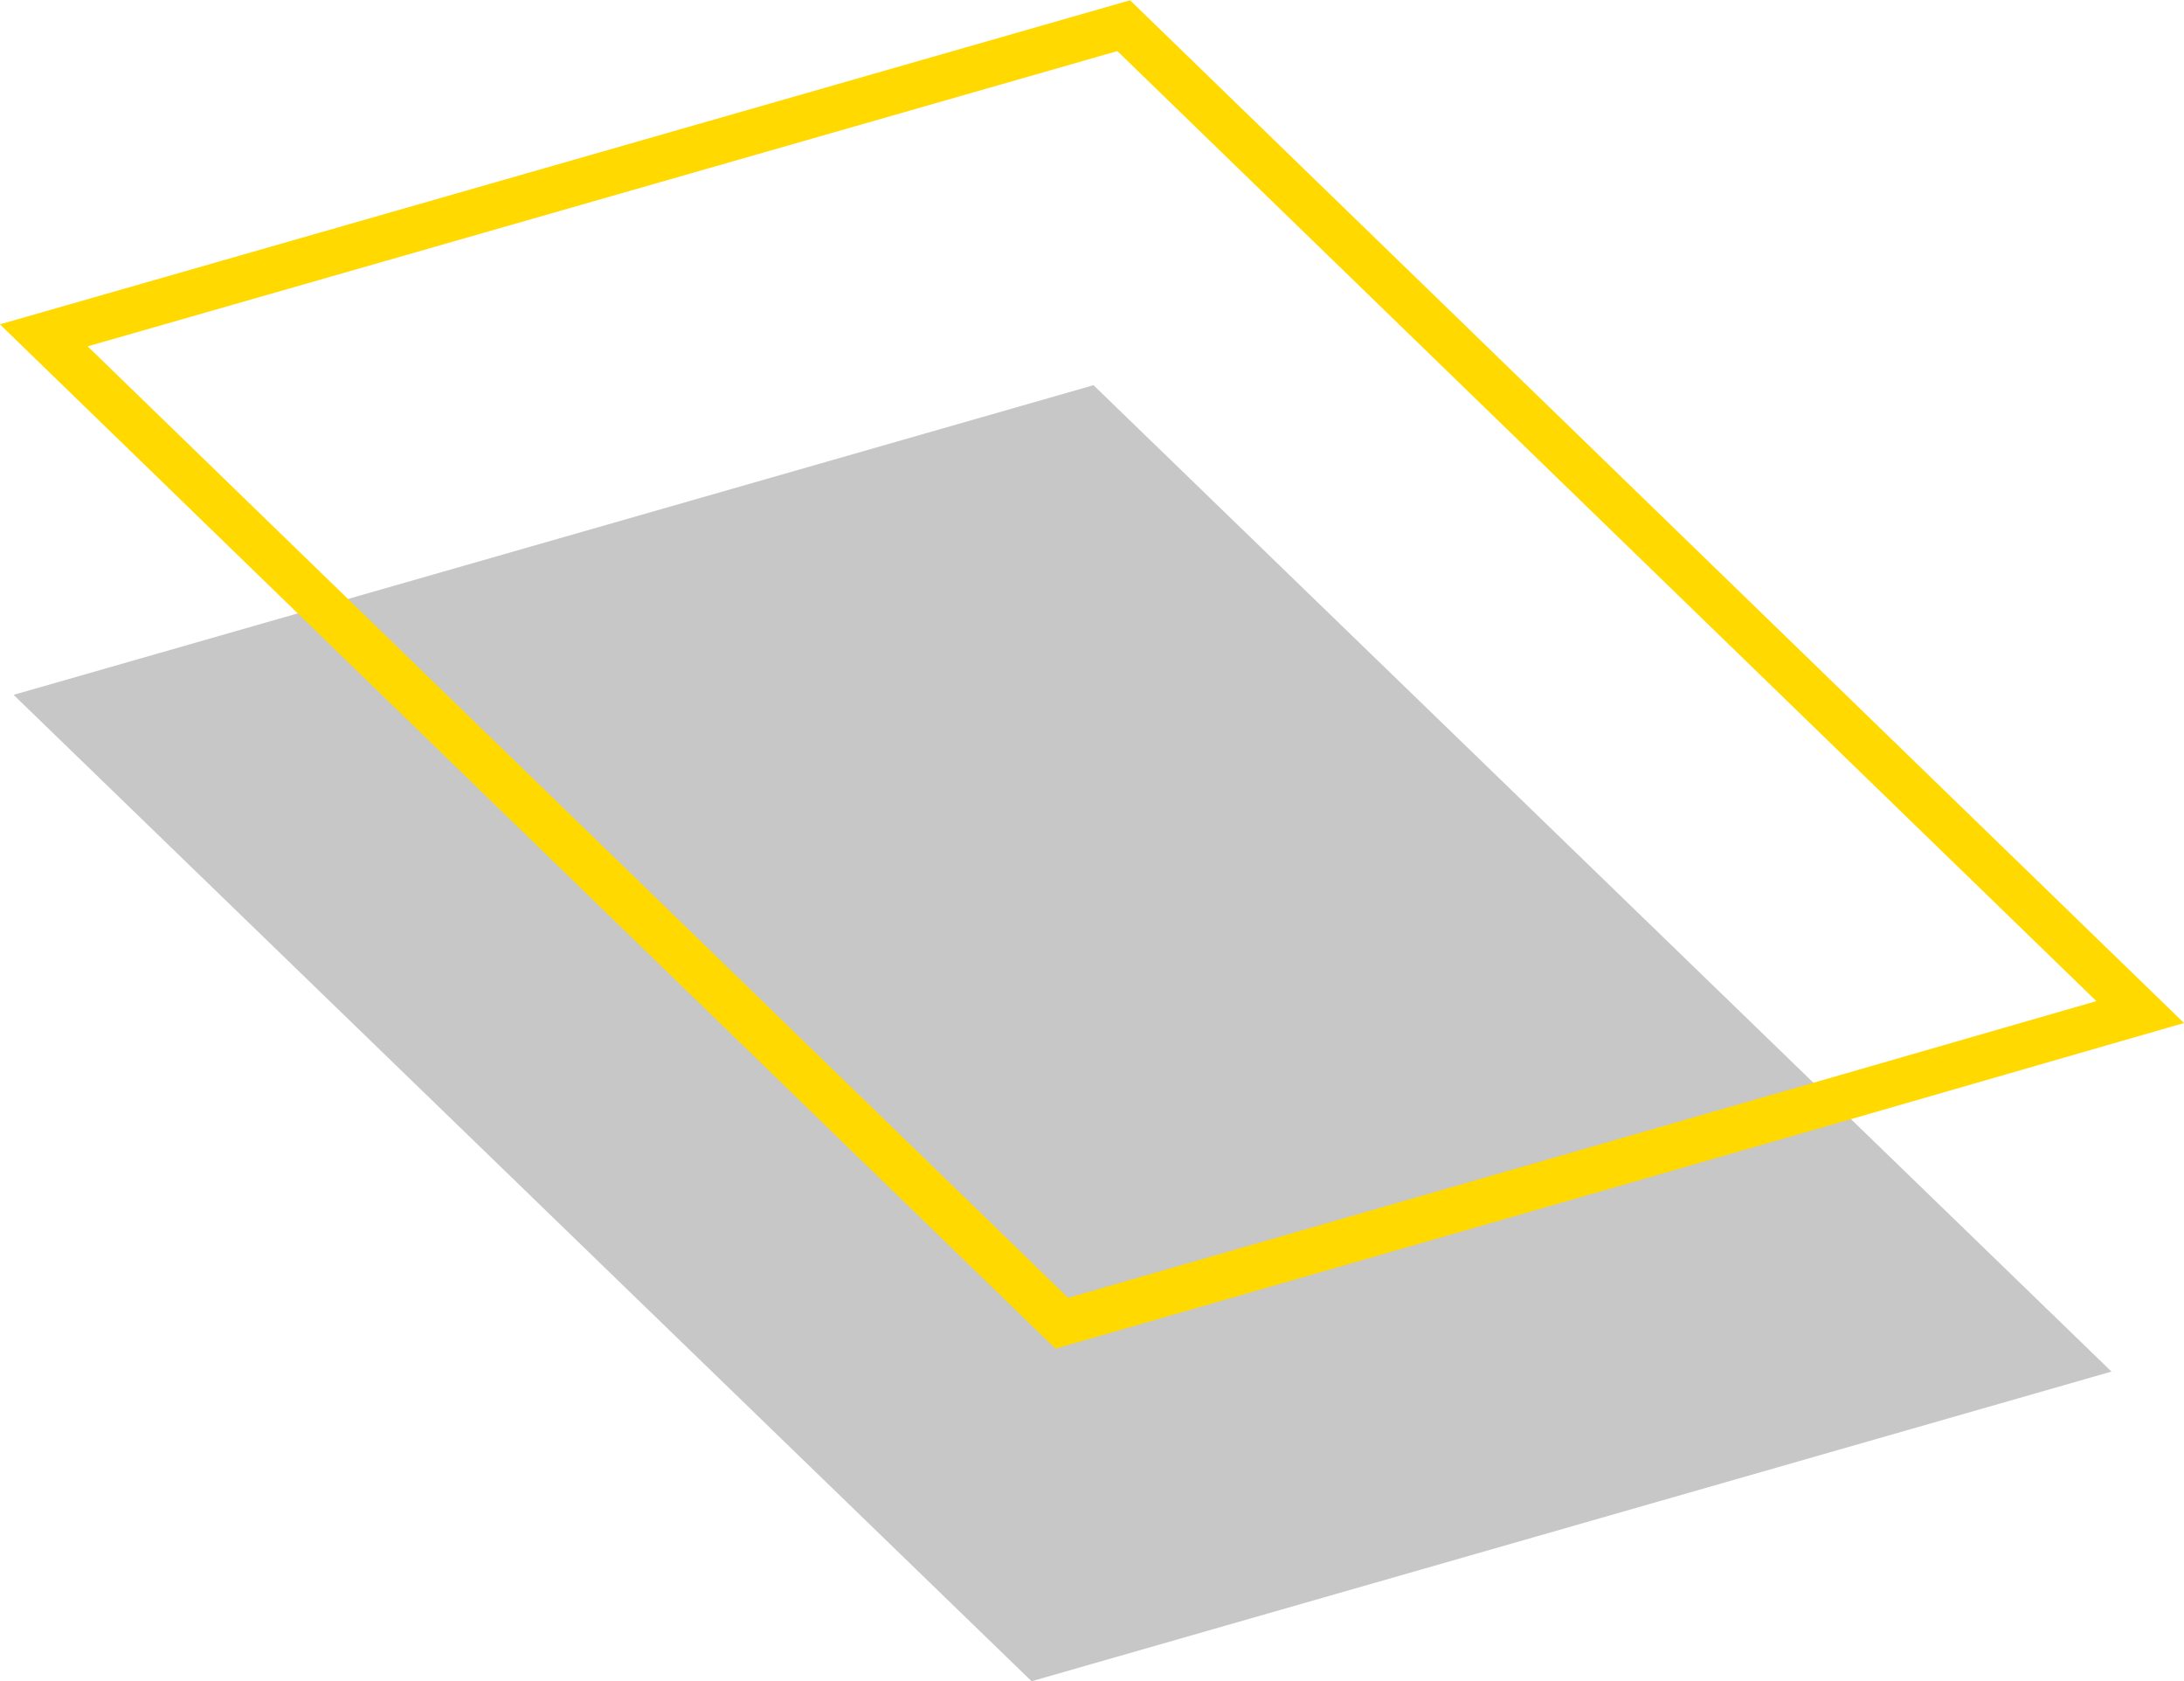<?xml version="1.0" encoding="utf-8"?>
<!-- Generator: Adobe Illustrator 27.1.1, SVG Export Plug-In . SVG Version: 6.00 Build 0)  -->
<svg version="1.1" id="Layer_1" xmlns="http://www.w3.org/2000/svg" xmlns:xlink="http://www.w3.org/1999/xlink" x="0px" y="0px"
	 viewBox="0 0 144.6 111.3" style="enable-background:new 0 0 144.6 111.3;" xml:space="preserve">
<style type="text/css">
	.st0{fill:none;stroke:#707070;stroke-width:9;stroke-miterlimit:10;}
	.st1{opacity:0.3;fill:#444444;}
	.st2{fill:none;stroke:#FFD900;stroke-width:3;stroke-miterlimit:10;}
</style>
<g>
	<path class="st0" d="M78.1,33.8"/>
	<polygon class="st1" points="139.8,90.8 68.3,111.3 0.9,46 72.4,25.5 	"/>
	<polygon class="st2" points="141.7,67 70.3,87.6 2.9,22.2 74.4,1.7 	"/>
</g>
</svg>
